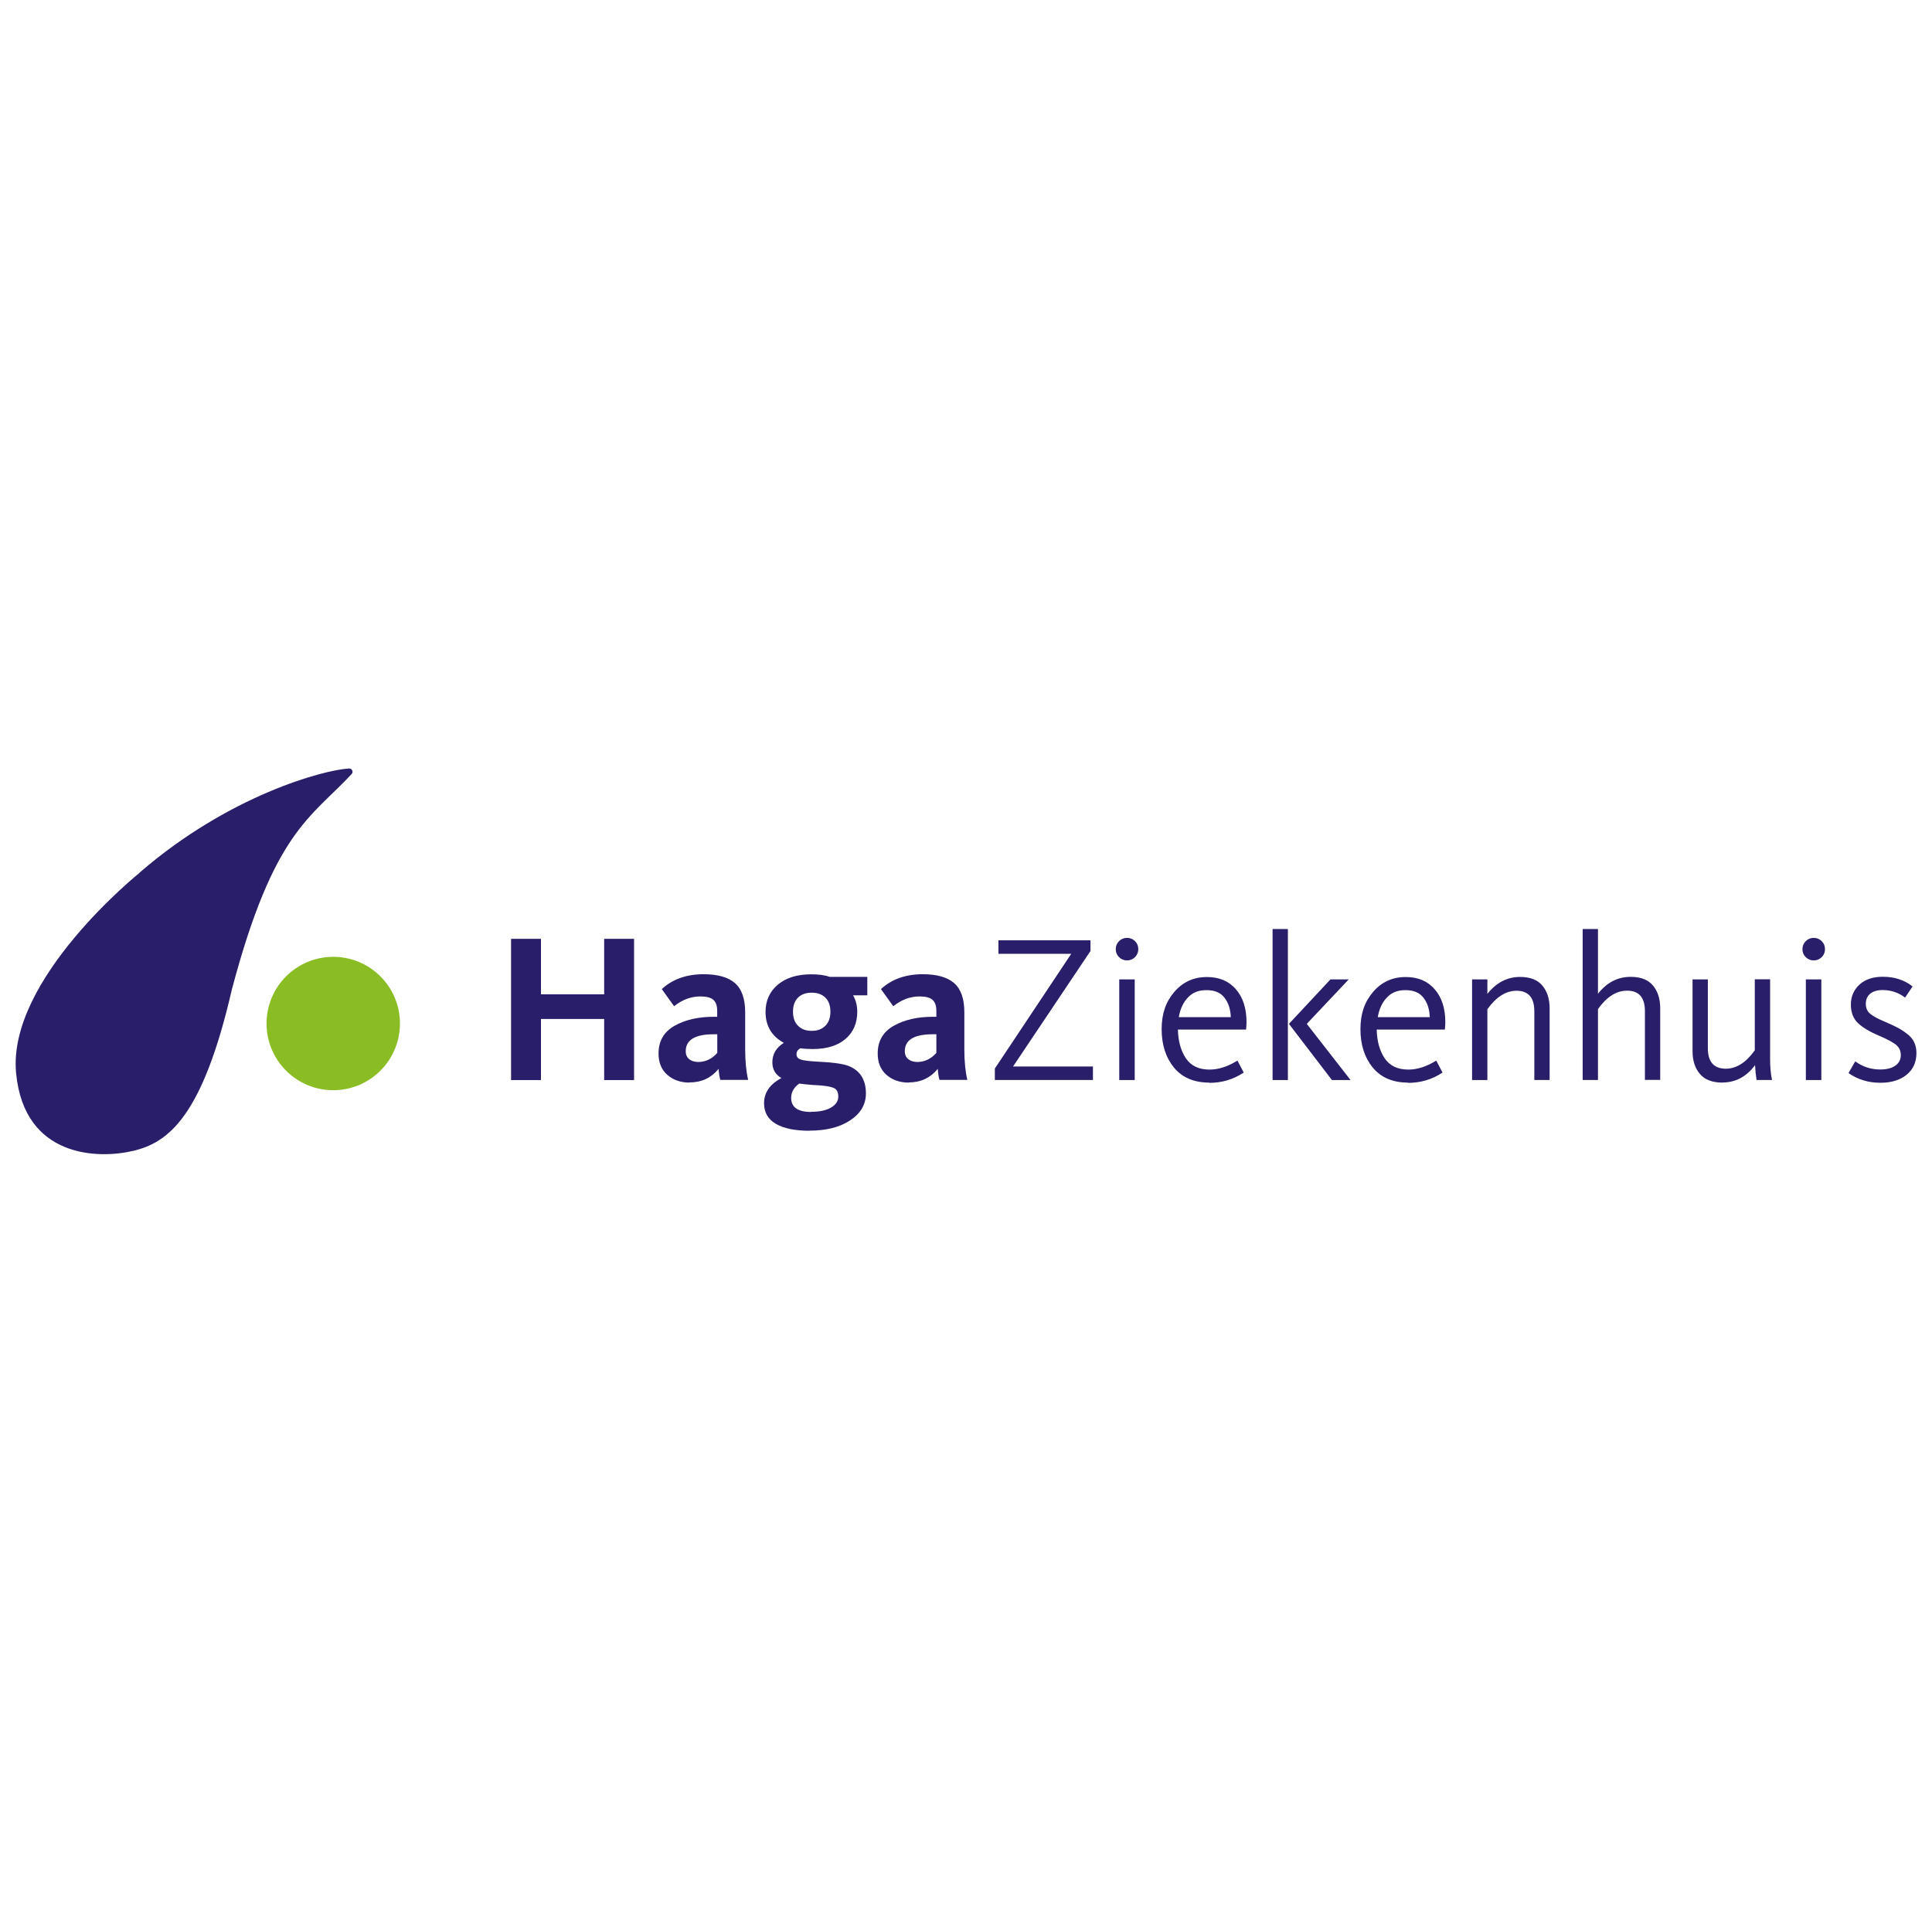 <?xml version="1.0" encoding="UTF-8"?>
<svg xmlns="http://www.w3.org/2000/svg" id="layer" viewBox="0 0 221 220">
  <defs>
    <style>
      .cls-1 {
        fill: #8abd24;
      }

      .cls-2 {
        fill: #281e69;
      }
    </style>
  </defs>
  <g>
    <g>
      <path class="cls-2" d="M113.8,123.58v-1.32l8.74-13.13h-8.33v-1.54h10.53v1.22l-8.86,13.22h9.14v1.54h-11.23Z"></path>
      <path class="cls-2" d="M129.84,109.51c-.25.25-.56.38-.92.38s-.67-.13-.92-.38-.37-.56-.37-.91.12-.66.37-.91.56-.38.92-.38.67.13.92.38.37.56.37.91c0,.35-.13.66-.37.91ZM128.03,123.58v-11.52h1.77v11.52h-1.77Z"></path>
      <path class="cls-2" d="M138.33,123.87c-1.74,0-3.09-.57-4.03-1.71s-1.42-2.61-1.42-4.4.48-3.13,1.45-4.27c.97-1.13,2.21-1.7,3.73-1.7,1.41,0,2.52.47,3.32,1.41.81.93,1.21,2.19,1.21,3.78,0,.16-.02.43-.05.82h-7.8c.03,1.34.34,2.44.92,3.3.59.86,1.48,1.28,2.7,1.28,1.02,0,2.09-.34,3.19-1.03l.72,1.37c-1.19.79-2.51,1.18-3.96,1.18ZM134.84,116.38h5.95c-.03-.9-.27-1.64-.72-2.22-.45-.59-1.13-.87-2.06-.87s-1.59.28-2.12.84c-.54.56-.89,1.31-1.05,2.26Z"></path>
      <path class="cls-2" d="M145.57,123.58v-17.28h1.75v17.28h-1.75ZM152.36,123.58l-4.92-6.43,4.75-5.09h2.09l-4.8,5.09,5.01,6.43h-2.13Z"></path>
      <path class="cls-2" d="M161.07,123.87c-1.74,0-3.09-.57-4.03-1.71s-1.42-2.61-1.42-4.4.48-3.13,1.45-4.27c.97-1.13,2.21-1.7,3.73-1.7,1.41,0,2.52.47,3.32,1.41.81.93,1.21,2.19,1.21,3.78,0,.16-.02.43-.05.82h-7.8c.03,1.34.34,2.44.92,3.3.59.86,1.48,1.28,2.7,1.28,1.02,0,2.09-.34,3.19-1.03l.72,1.37c-1.18.79-2.51,1.18-3.96,1.18ZM157.6,116.38h5.95c-.03-.9-.27-1.64-.72-2.22-.45-.59-1.13-.87-2.06-.87s-1.59.28-2.12.84c-.54.56-.89,1.31-1.05,2.26Z"></path>
      <path class="cls-2" d="M168.39,123.58v-11.52h1.75v1.66c1.02-1.29,2.27-1.94,3.74-1.94,1.15,0,2,.33,2.55.99s.83,1.53.83,2.6v8.2h-1.75v-7.86c0-1.57-.68-2.35-2.04-2.35-1.2,0-2.31.7-3.33,2.11v8.11h-1.75Z"></path>
      <path class="cls-2" d="M181.04,123.58v-17.28h1.75v7.41c1-1.29,2.26-1.94,3.74-1.94,1.15,0,2,.33,2.55.99s.83,1.53.83,2.6v8.2h-1.75v-7.86c0-1.57-.68-2.35-2.04-2.35-1.22,0-2.33.7-3.33,2.11v8.11h-1.75Z"></path>
      <path class="cls-2" d="M197.02,123.87c-1.15,0-2.01-.33-2.57-.99-.56-.66-.84-1.53-.84-2.6v-8.22h1.75v7.87c0,1.57.69,2.35,2.06,2.35,1.2,0,2.31-.7,3.31-2.11v-8.12h1.75v9.1c0,.93.07,1.74.22,2.42h-1.77c-.08-.51-.14-1.08-.17-1.7-.98,1.32-2.23,1.99-3.75,1.99Z"></path>
      <path class="cls-2" d="M208.39,109.51c-.25.25-.56.38-.92.38s-.67-.13-.92-.38c-.25-.25-.37-.56-.37-.91s.12-.66.37-.91.56-.38.92-.38.67.13.92.38c.25.25.37.56.37.91s-.12.66-.37.91ZM206.57,123.58v-11.52h1.77v11.52h-1.77Z"></path>
      <path class="cls-2" d="M215.1,123.89c-1.38,0-2.59-.37-3.65-1.11l.77-1.34c.86.63,1.81.93,2.86.93.72,0,1.29-.14,1.71-.43.43-.29.64-.7.64-1.22,0-.5-.19-.89-.56-1.19-.38-.3-1.03-.64-1.98-1.05-1.06-.45-1.85-.93-2.38-1.44-.53-.51-.79-1.22-.79-2.11s.33-1.67.98-2.27c.66-.6,1.54-.9,2.67-.9,1.34,0,2.48.37,3.41,1.11l-.86,1.27c-.75-.57-1.61-.86-2.57-.86-.61,0-1.08.14-1.42.42-.34.28-.5.67-.5,1.16s.18.89.53,1.16c.35.28.91.58,1.68.9.57.24,1.03.46,1.38.64s.71.41,1.09.7c.38.28.66.6.84.97.18.37.27.79.27,1.25,0,1.04-.37,1.87-1.11,2.48-.74.61-1.74.93-3,.93Z"></path>
    </g>
    <g>
      <path class="cls-2" d="M58.46,123.58v-16.16h3.42v6.35h7.23v-6.35h3.42v16.16h-3.42v-6.99h-7.23v6.99h-3.42Z"></path>
      <path class="cls-2" d="M78.89,123.87c-1.03,0-1.89-.3-2.56-.89s-1-1.4-1-2.44c0-1.42.61-2.48,1.83-3.17,1.22-.69,2.71-1.03,4.47-1.03h.41v-.68c0-.59-.15-1-.44-1.26-.29-.26-.79-.39-1.48-.39-1.07,0-2.07.37-3.01,1.12l-1.41-1.96c1.23-1.13,2.82-1.7,4.78-1.7,1.63,0,2.83.34,3.61,1.03.77.69,1.15,1.8,1.15,3.33v4.24c0,1.32.11,2.49.34,3.49h-3.18c-.09-.28-.16-.7-.2-1.26-.85,1.03-1.95,1.55-3.33,1.55ZM79.87,121.51c.84,0,1.57-.35,2.18-1.04v-2.13h-.41c-2.13,0-3.2.64-3.2,1.94,0,.4.14.71.41.92.28.21.61.31,1.02.31Z"></path>
      <path class="cls-2" d="M92.6,129.38c-1.67,0-2.95-.27-3.85-.79-.9-.53-1.35-1.31-1.35-2.36,0-1.21.66-2.18,1.99-2.88-.7-.4-1.04-1-1.04-1.8,0-.94.44-1.68,1.31-2.23-1.39-.76-2.09-1.94-2.09-3.54,0-1.29.47-2.33,1.41-3.12.94-.79,2.22-1.18,3.83-1.18.81,0,1.51.09,2.11.29h4.29v2.11h-1.63c.33.57.48,1.2.48,1.89,0,1.29-.44,2.33-1.34,3.1-.89.77-2.15,1.16-3.76,1.16-.55,0-1.02-.03-1.41-.09-.29.16-.44.39-.44.68,0,.31.17.51.51.62s.96.18,1.87.23c1.71.08,2.9.24,3.54.48,1.34.52,2.02,1.57,2.02,3.16,0,1.26-.6,2.29-1.8,3.08-1.19.79-2.75,1.18-4.68,1.18ZM92.8,127.21c.95,0,1.71-.16,2.26-.48.55-.33.83-.74.83-1.26s-.18-.85-.54-1c-.37-.15-.98-.25-1.86-.3-.2-.02-.34-.02-.44-.02-.9-.08-1.45-.14-1.63-.17-.61.44-.92.99-.92,1.65,0,1.06.76,1.6,2.3,1.6ZM91.28,117.36c.38.39.9.59,1.57.59s1.18-.2,1.57-.59c.38-.39.57-.92.57-1.6s-.19-1.24-.57-1.61-.9-.57-1.57-.57-1.18.19-1.57.57c-.38.38-.57.92-.57,1.61,0,.68.18,1.21.57,1.6Z"></path>
      <path class="cls-2" d="M103.96,123.87c-1.03,0-1.89-.3-2.56-.89s-1-1.4-1-2.44c0-1.42.61-2.48,1.83-3.17,1.22-.69,2.71-1.03,4.47-1.03h.41v-.68c0-.59-.15-1-.44-1.26-.29-.26-.79-.39-1.48-.39-1.07,0-2.07.37-3.01,1.12l-1.41-1.96c1.23-1.13,2.82-1.7,4.78-1.7,1.63,0,2.83.34,3.61,1.03.77.69,1.15,1.8,1.15,3.33v4.24c0,1.32.11,2.49.34,3.49h-3.18c-.09-.28-.16-.7-.2-1.26-.85,1.03-1.95,1.55-3.33,1.55ZM104.93,121.51c.84,0,1.57-.35,2.18-1.04v-2.13h-.41c-2.13,0-3.2.64-3.2,1.94,0,.4.14.71.41.92.28.21.62.31,1.02.31Z"></path>
    </g>
    <circle class="cls-1" cx="38.12" cy="117.11" r="7.63"></circle>
  </g>
  <path class="cls-2" d="M16.02,99.82S.83,111.98,1.84,122.77c.92,9.76,9.47,9.86,13.44,8.9,3.98-.96,7.89-3.89,11.25-18.48,4.79-18.08,9.01-19.59,13.69-24.62.24-.25.04-.66-.3-.64-2.93.17-13.73,3.07-23.91,11.88"></path>
</svg>
